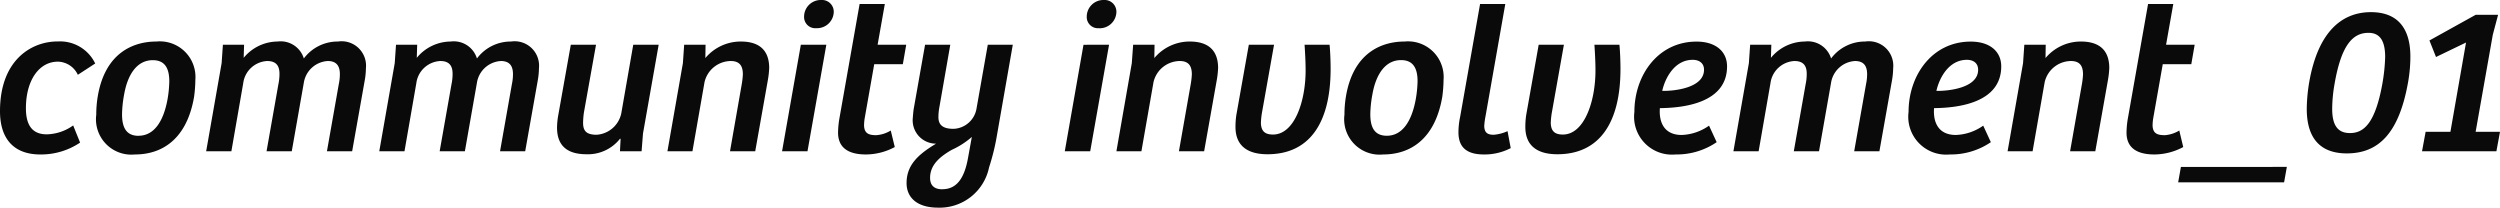 <svg xmlns="http://www.w3.org/2000/svg" width="176.985" height="14.7" viewBox="0 0 176.985 14.7">
  <path id="パス_189575" data-name="パス 189575" d="M-85.83.225a4.951,4.951,0,0,0,2.82-.84L-83.5-1.83a3.329,3.329,0,0,1-1.875.63c-1.05,0-1.47-.69-1.47-1.845,0-2,.945-3.3,2.265-3.3a1.593,1.593,0,0,1,1.41.93l1.23-.8a2.756,2.756,0,0,0-2.64-1.56c-1.83-.015-4.1,1.275-4.1,4.935C-88.68-.87-87.69.225-85.83.225Zm6.705,0c1.935,0,3.675-1.095,4.185-4.08a9.642,9.642,0,0,0,.09-1.2A2.522,2.522,0,0,0-77.61-7.77c-1.545,0-3.63.72-4.155,3.915a7.773,7.773,0,0,0-.1,1.26A2.506,2.506,0,0,0-79.125.225Zm.255-1.32c-.93,0-1.17-.675-1.17-1.53a8.217,8.217,0,0,1,.15-1.41c.255-1.44.93-2.415,2.025-2.415.855,0,1.17.57,1.17,1.5a8.224,8.224,0,0,1-.12,1.245C-77.1-2.115-77.775-1.1-78.87-1.1Zm5.88-5.145L-74.085,0H-72.3l.84-4.83a1.8,1.8,0,0,1,1.695-1.56c.72,0,.885.435.87.975a3.425,3.425,0,0,1-.075.66L-69.81,0h1.785l.855-4.86a1.823,1.823,0,0,1,1.695-1.53c.675,0,.87.42.855.99a3.41,3.41,0,0,1-.075.645L-65.535,0h1.785l.9-5.07a5.249,5.249,0,0,0,.075-.81,1.73,1.73,0,0,0-1.98-1.89,2.984,2.984,0,0,0-2.415,1.2,1.713,1.713,0,0,0-1.86-1.2,3.132,3.132,0,0,0-2.4,1.155l.03-.93h-1.5Zm12.255,0L-61.83,0h1.785l.84-4.83A1.8,1.8,0,0,1-57.51-6.39c.72,0,.885.435.87.975a3.425,3.425,0,0,1-.075.66L-57.555,0h1.785l.855-4.86A1.823,1.823,0,0,1-53.22-6.39c.675,0,.87.42.855.99a3.411,3.411,0,0,1-.075.645L-53.28,0H-51.5l.9-5.07a5.249,5.249,0,0,0,.075-.81A1.73,1.73,0,0,0-52.5-7.77a2.984,2.984,0,0,0-2.415,1.2,1.713,1.713,0,0,0-1.86-1.2,3.132,3.132,0,0,0-2.4,1.155l.03-.93h-1.5ZM-47.16.21A2.89,2.89,0,0,0-44.79-.885h.045L-44.79,0h1.53l.1-1.26,1.11-6.285h-1.8L-44.7-2.67a1.913,1.913,0,0,1-1.74,1.5c-.78,0-.975-.315-.96-.915a5.62,5.62,0,0,1,.06-.675l.855-4.785H-48.27l-.9,5.055a5.249,5.249,0,0,0-.075.81C-49.245-.42-48.555.21-47.16.21Zm6.825-6.45L-41.43,0h1.77l.855-4.89a1.928,1.928,0,0,1,1.86-1.5c.675,0,.855.405.855.945a5.462,5.462,0,0,1-.075.675L-37,0h1.785l.9-5.07a6.149,6.149,0,0,0,.09-.855c-.015-1.26-.735-1.845-2.01-1.845A3.264,3.264,0,0,0-38.745-6.6l.015-.945h-1.515Zm9.45-2.475a1.183,1.183,0,0,0,1.23-1.155.832.832,0,0,0-.885-.84,1.182,1.182,0,0,0-1.215,1.17A.792.792,0,0,0-30.885-8.715Zm-1.1,1.17L-33.315,0h1.8l1.335-7.545Zm4.605,7.77A4.369,4.369,0,0,0-25.335-.3l-.285-1.17a2.278,2.278,0,0,1-1.02.33c-.51,0-.855-.105-.87-.69a3.358,3.358,0,0,1,.045-.51l.675-3.825h2.025l.24-1.38H-26.55l.51-2.88h-1.785l-1.425,8.07a6.365,6.365,0,0,0-.1,1.02C-29.355-.5-28.92.225-27.375.225Zm5.1,3.765A3.574,3.574,0,0,0-18.66,1.14a15.7,15.7,0,0,0,.525-2.085l1.155-6.6h-1.77l-.8,4.53A1.715,1.715,0,0,1-21.18-1.59c-.855,0-1.08-.36-1.065-.885a4.023,4.023,0,0,1,.075-.69l.765-4.38H-23.19L-24-2.97c-.03.225-.045.42-.06.615A1.652,1.652,0,0,0-22.41-.54C-23.685.225-24.5.975-24.5,2.25-24.5,3.285-23.745,3.99-22.275,3.99Zm.315-1.3c-.555,0-.87-.255-.87-.81,0-.87.615-1.455,1.53-1.98a5.838,5.838,0,0,0,1.425-.915L-20.16.525C-20.4,1.83-20.91,2.685-21.96,2.685Zm11.085-11.4A1.183,1.183,0,0,0-9.645-9.87a.832.832,0,0,0-.885-.84,1.182,1.182,0,0,0-1.215,1.17A.792.792,0,0,0-10.875-8.715Zm-1.095,1.17L-13.3,0h1.8l1.335-7.545Zm3.42,1.3L-9.645,0h1.77l.855-4.89a1.928,1.928,0,0,1,1.86-1.5c.675,0,.855.405.855.945a5.463,5.463,0,0,1-.075.675L-5.22,0h1.785l.9-5.07a6.149,6.149,0,0,0,.09-.855C-2.46-7.185-3.18-7.77-4.455-7.77A3.264,3.264,0,0,0-6.96-6.6l.015-.945H-8.46ZM1.05.21C4.02.21,5.52-2,5.52-5.835c0-.525-.03-1.29-.075-1.71H3.675c.03.42.075,1.185.075,1.815,0,2.22-.8,4.545-2.31,4.545-.66,0-.84-.33-.855-.825a5.565,5.565,0,0,1,.09-.81l.84-4.725H-.27l-.885,4.98a5.669,5.669,0,0,0-.06.84C-1.215-.435-.42.21,1.05.21ZM9.24.225c1.935,0,3.675-1.095,4.185-4.08a9.642,9.642,0,0,0,.09-1.2,2.522,2.522,0,0,0-2.76-2.715c-1.545,0-3.63.72-4.155,3.915A7.773,7.773,0,0,0,6.5-2.595,2.506,2.506,0,0,0,9.24.225ZM9.5-1.1c-.93,0-1.17-.675-1.17-1.53a8.216,8.216,0,0,1,.15-1.41c.255-1.44.93-2.415,2.025-2.415.855,0,1.17.57,1.17,1.5A8.223,8.223,0,0,1,11.55-3.7C11.265-2.115,10.59-1.1,9.5-1.1ZM16.38.225a4,4,0,0,0,1.89-.45l-.225-1.2a2.941,2.941,0,0,1-.975.255c-.45,0-.66-.15-.675-.615a5.132,5.132,0,0,1,.09-.69l1.4-7.95H16.1l-1.41,7.98a5.294,5.294,0,0,0-.12,1.08C14.565-.39,15.03.225,16.38.225ZM21.57.21C24.54.21,26.04-2,26.04-5.835c0-.525-.03-1.29-.075-1.71h-1.77c.03.42.075,1.185.075,1.815,0,2.22-.8,4.545-2.31,4.545-.66,0-.84-.33-.855-.825a5.565,5.565,0,0,1,.09-.81l.84-4.725H20.25l-.885,4.98a5.669,5.669,0,0,0-.06.84C19.305-.435,20.1.21,21.57.21Zm8.37.015a5.021,5.021,0,0,0,2.91-.87l-.54-1.17a3.574,3.574,0,0,1-1.935.66c-1.275,0-1.62-.945-1.545-1.9,1.605-.015,4.755-.33,4.755-2.955,0-1.05-.795-1.755-2.16-1.755-2.73,0-4.4,2.385-4.4,4.98A2.681,2.681,0,0,0,29.94.225Zm-.945-4.5c.225-.99.915-2.2,2.16-2.2.465,0,.8.24.8.705C31.95-4.485,29.865-4.26,28.995-4.275ZM35.13-6.24,34.035,0H35.82l.84-4.83a1.8,1.8,0,0,1,1.695-1.56c.72,0,.885.435.87.975a3.425,3.425,0,0,1-.075.66L38.31,0h1.785l.855-4.86a1.823,1.823,0,0,1,1.695-1.53c.675,0,.87.42.855.99a3.411,3.411,0,0,1-.075.645L42.585,0H44.37l.9-5.07a5.249,5.249,0,0,0,.075-.81,1.73,1.73,0,0,0-1.98-1.89,2.984,2.984,0,0,0-2.415,1.2,1.713,1.713,0,0,0-1.86-1.2,3.132,3.132,0,0,0-2.4,1.155l.03-.93h-1.5ZM49.35.225a5.021,5.021,0,0,0,2.91-.87l-.54-1.17a3.574,3.574,0,0,1-1.935.66c-1.275,0-1.62-.945-1.545-1.9,1.6-.015,4.755-.33,4.755-2.955,0-1.05-.795-1.755-2.16-1.755-2.73,0-4.4,2.385-4.4,4.98A2.681,2.681,0,0,0,49.35.225Zm-.945-4.5c.225-.99.915-2.2,2.16-2.2.465,0,.795.24.795.705C51.36-4.485,49.275-4.26,48.4-4.275ZM54.54-6.24,53.445,0h1.77l.855-4.89a1.928,1.928,0,0,1,1.86-1.5c.675,0,.855.405.855.945a5.462,5.462,0,0,1-.075.675L57.87,0h1.785l.9-5.07a6.149,6.149,0,0,0,.09-.855c-.015-1.26-.735-1.845-2.01-1.845A3.264,3.264,0,0,0,56.13-6.6l.015-.945H54.63ZM63.84.225A4.369,4.369,0,0,0,65.88-.3L65.6-1.47a2.278,2.278,0,0,1-1.02.33c-.51,0-.855-.105-.87-.69a3.358,3.358,0,0,1,.045-.51l.675-3.825H66.45l.24-1.38H64.665l.51-2.88H63.39l-1.425,8.07a6.365,6.365,0,0,0-.1,1.02C61.86-.5,62.295.225,63.84.225Zm1.875.885L65.52,2.2h7.5l.195-1.095ZM77.46.15c2.28,0,3.7-1.47,4.335-5.025A10.587,10.587,0,0,0,81.96-6.7c0-2.19-1.065-3.15-2.79-3.15-2.115,0-3.75,1.455-4.365,4.92A12.046,12.046,0,0,0,74.625-3C74.625-.87,75.63.15,77.46.15Zm.225-1.44c-.78,0-1.26-.435-1.26-1.71a10.438,10.438,0,0,1,.165-1.755c.48-2.79,1.305-3.63,2.4-3.63.7,0,1.185.405,1.185,1.71A12.812,12.812,0,0,1,79.98-4.8C79.47-1.95,78.645-1.29,77.685-1.29Zm5.355-.09L82.785,0H88.05l.255-1.38H86.58l1.215-6.87.375-1.41H86.58L83.31-7.845l.465,1.17L85.9-7.7,84.795-1.38Z" transform="translate(88.68 10.71)" fill="#0a0a0a"/>
</svg>

